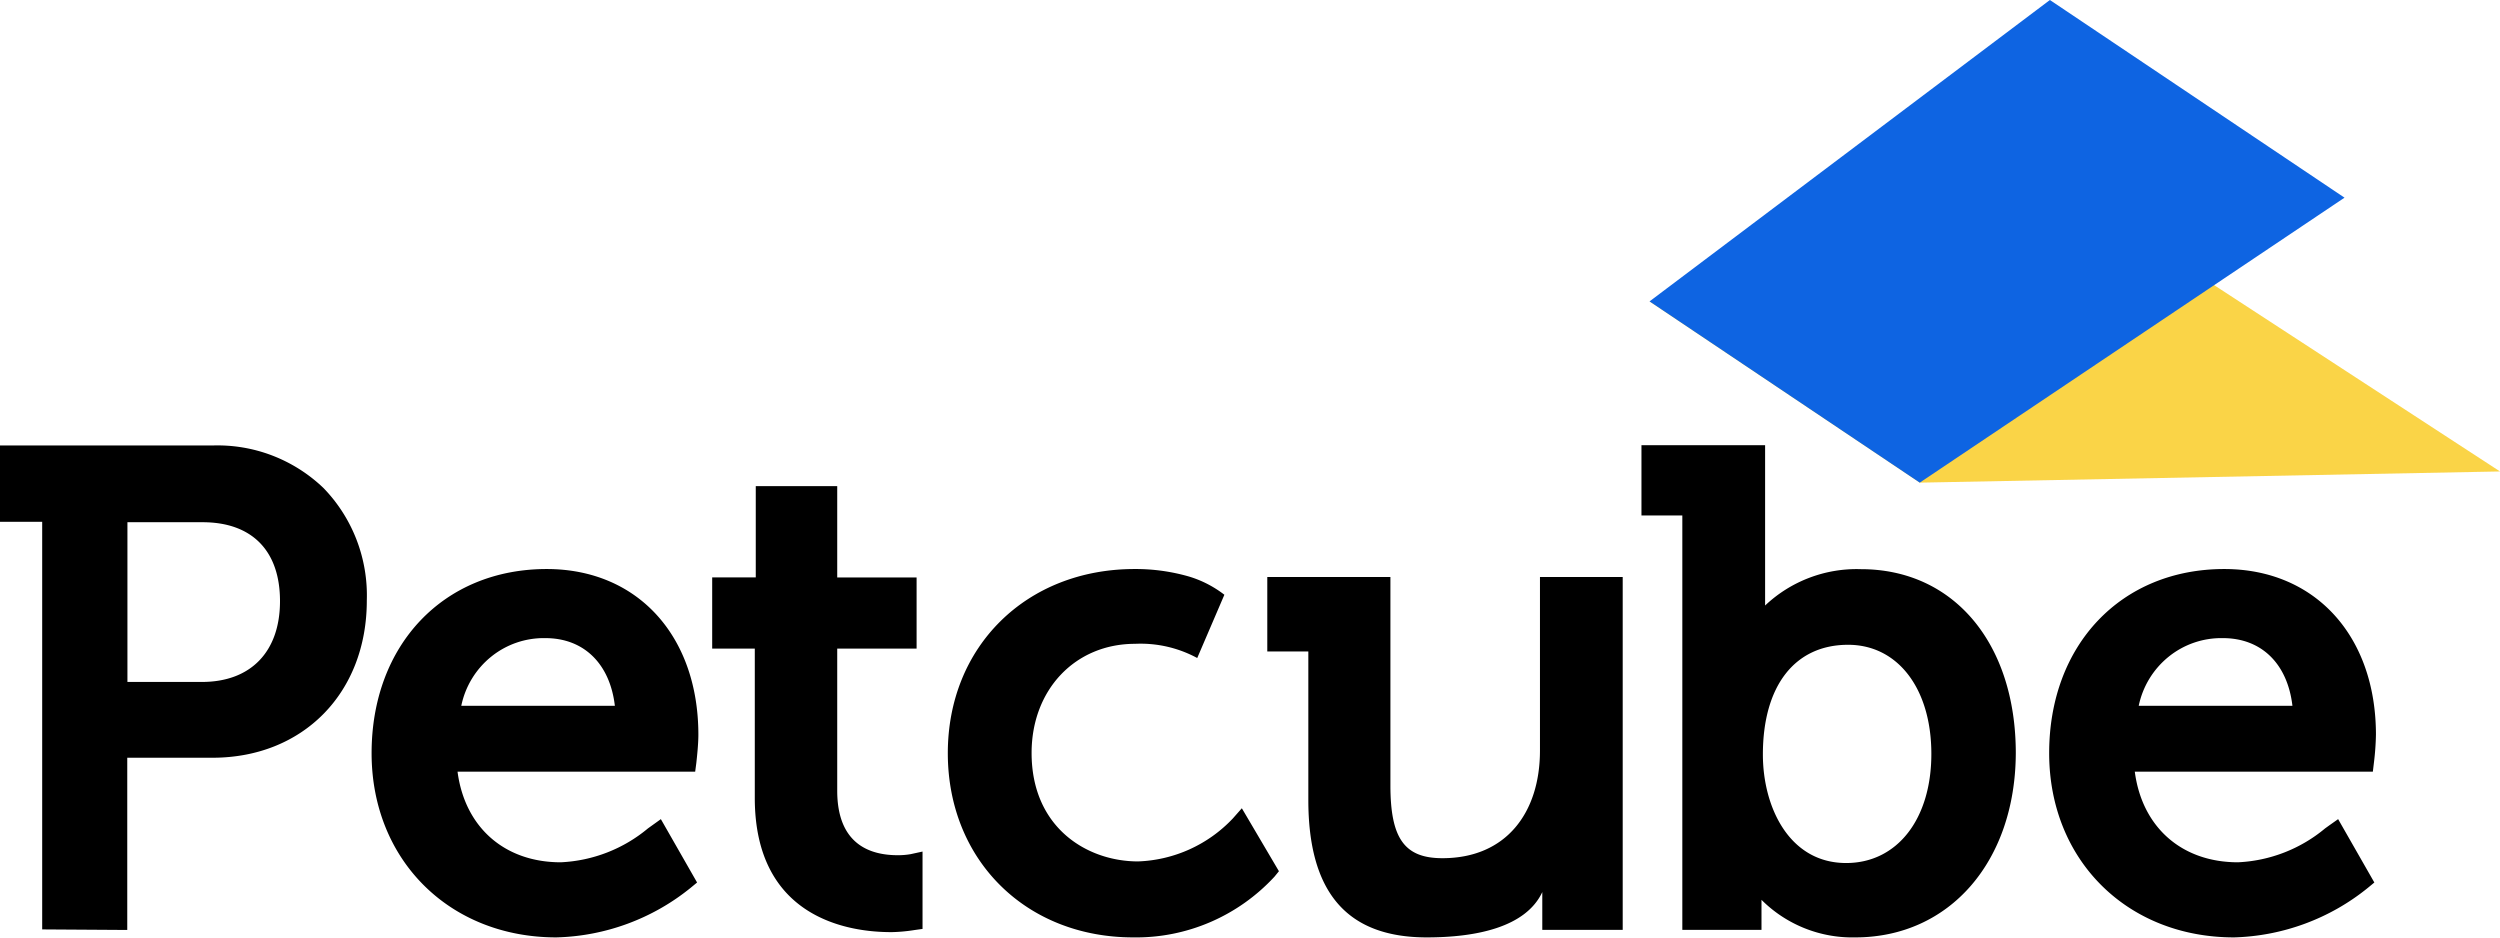 <svg width="72" height="27" viewBox="0 0 72 27" fill="none" xmlns="http://www.w3.org/2000/svg"><g clip-path="url(#a)"><path d="M55.29 13.9 72 13.578l-8.279-5.396-16.214.499L55.29 13.9Z" fill="#FAD447"/><path d="M1.215 26.768v-11.74H-.012V12.83h6.134a4.394 4.394 0 0 1 1.716.288c.548.21 1.049.527 1.474.933.416.427.74.934.956 1.492.215.558.316 1.154.296 1.753 0 2.665-1.84 4.527-4.445 4.527H3.665v4.96l-2.45-.016Zm4.6-7.128c1.409 0 2.249-.871 2.249-2.328 0-1.457-.813-2.272-2.23-2.272H3.67v4.6h2.147ZM16.024 26.997c-3.083 0-5.322-2.232-5.322-5.306 0-3.12 2.074-5.303 5.043-5.303 2.61 0 4.368 1.919 4.368 4.773 0 .273-.04.639-.059.812l-.033.251h-6.844c.209 1.596 1.347 2.61 2.973 2.61a4.22 4.22 0 0 0 2.512-.977l.12-.086.251-.18 1.043 1.825-.184.152a6.401 6.401 0 0 1-3.868 1.429Zm1.684-6.67c-.141-1.208-.89-1.949-2-1.949a2.41 2.41 0 0 0-1.56.533 2.455 2.455 0 0 0-.863 1.416h4.423ZM25.655 26.845c-1.178 0-3.917-.378-3.917-3.865V18.68h-1.227V16.63h1.255V14h2.346v2.631h2.286v2.049h-2.286v4.09c0 1.55.948 1.86 1.743 1.86.124.001.248-.009.37-.03l.344-.075v2.228l-.242.034a4.8 4.8 0 0 1-.672.059ZM32.637 26.997c-3.095 0-5.34-2.232-5.34-5.306s2.263-5.303 5.38-5.303a5.538 5.538 0 0 1 1.558.214c.371.11.72.29 1.027.527l-.782 1.822a3.422 3.422 0 0 0-1.791-.409c-1.724 0-2.979 1.32-2.979 3.143 0 2.148 1.592 3.124 3.068 3.124a3.945 3.945 0 0 0 2.73-1.24l.257-.291 1.068 1.813-.126.155a5.45 5.45 0 0 1-1.851 1.311 5.402 5.402 0 0 1-2.22.44ZM41.09 26.997c-2.328 0-3.41-1.33-3.41-3.958v-4.277h-1.182v-2.144h3.546v6c0 1.53.405 2.098 1.497 2.098 1.84 0 2.81-1.314 2.81-3.1v-4.998h2.383V26.78h-2.316v-1.088c-.475 1.014-1.904 1.305-3.328 1.305ZM53.43 26.997a3.7 3.7 0 0 1-2.699-1.082v.865h-2.28V14.845h-1.177v-2.024h3.561v4.618a3.837 3.837 0 0 1 2.76-1.047c2.67 0 4.46 2.132 4.46 5.302-.014 3.121-1.91 5.303-4.625 5.303Zm-.205-8.427c-1.534 0-2.454 1.181-2.454 3.161 0 1.503.751 3.124 2.398 3.124 1.467 0 2.454-1.261 2.454-3.142s-.966-3.143-2.398-3.143ZM64.34 26.997c-3.085 0-5.324-2.232-5.324-5.306 0-3.12 2.073-5.303 5.043-5.303 2.61 0 4.368 1.919 4.368 4.773a7.68 7.68 0 0 1-.059.812l-.03.251h-6.856c.209 1.596 1.347 2.61 2.972 2.61a4.22 4.22 0 0 0 2.51-.977l.119-.086.255-.18 1.043 1.825-.184.152a6.402 6.402 0 0 1-3.856 1.429Zm1.682-6.67c-.141-1.208-.887-1.949-2.003-1.949a2.413 2.413 0 0 0-1.56.534 2.458 2.458 0 0 0-.864 1.416h4.427Z" fill="#000"/><path d="m59.037 0 8.485 5.693L55.289 13.9l-7.782-5.22L59.037 0Z" fill="#0E64E2"/></g><defs><clipPath id="a"><path fill="#fff" d="M0 0h72v27H0z"/></clipPath></defs></svg>